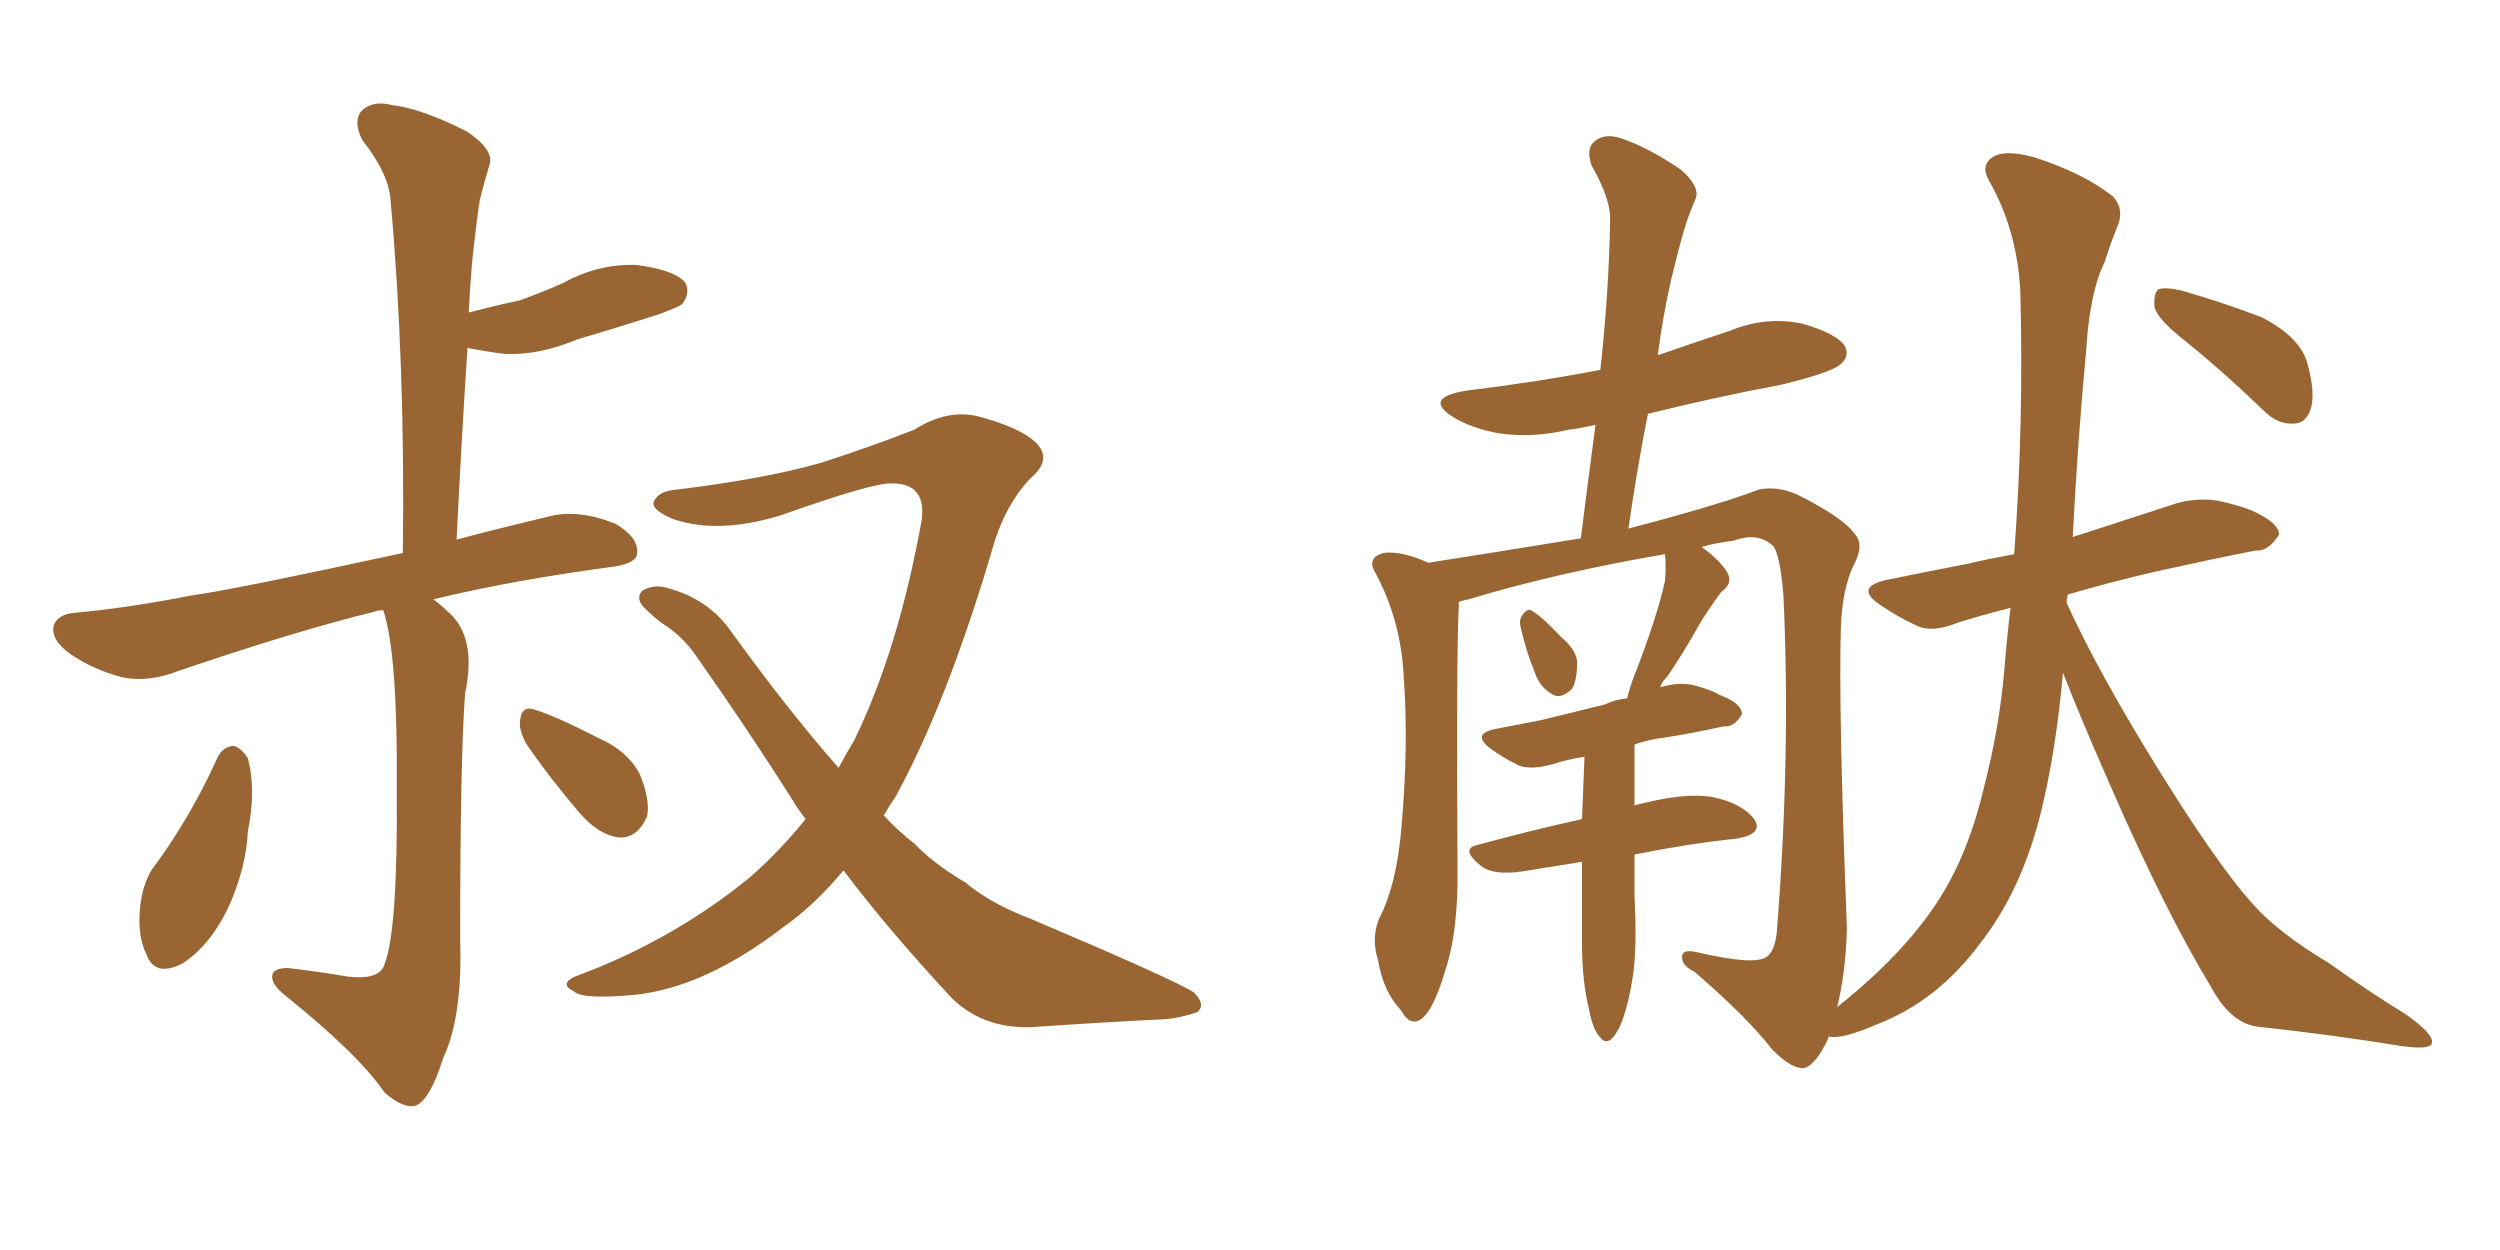 <svg xmlns="http://www.w3.org/2000/svg" xmlns:xlink="http://www.w3.org/1999/xlink" width="300" height="150"><path fill="#996633" padding="10" d="M46.00 73.24L46.00 73.24Q45.12 73.24 44.97 73.39L44.97 73.39Q35.45 75.73 21.24 80.57L21.24 80.57Q17.87 81.88 14.79 81.30L14.79 81.30Q11.28 80.42 8.50 78.52L8.50 78.52Q6.01 76.76 6.45 75L6.45 75Q7.03 73.68 8.94 73.54L8.94 73.54Q15.38 72.95 22.85 71.48L22.85 71.48Q28.13 70.75 48.34 66.36L48.34 66.36Q48.63 43.65 46.88 24.17L46.88 24.17Q46.73 20.95 43.51 16.85L43.51 16.85Q42.33 14.65 43.36 13.33L43.36 13.33Q44.68 12.01 47.02 12.60L47.02 12.60Q50.68 13.04 56.10 15.82L56.10 15.82Q59.33 18.02 58.74 19.78L58.74 19.78Q58.15 21.68 57.57 24.02L57.57 24.02Q57.13 26.95 56.69 31.05L56.69 31.05Q56.40 34.28 56.25 37.50L56.25 37.50Q59.62 36.62 62.40 36.04L62.40 36.04Q65.19 35.01 67.53 33.98L67.53 33.98Q71.78 31.64 76.32 31.79L76.32 31.79Q80.86 32.37 82.18 33.84L82.18 33.84Q82.91 35.01 81.88 36.47L81.88 36.47Q81.59 36.77 79.25 37.65L79.25 37.65Q74.27 39.26 69.29 40.72L69.29 40.72Q64.75 42.63 60.64 42.48L60.64 42.48Q58.30 42.19 56.10 41.75L56.10 41.75Q55.37 52.88 54.79 64.75L54.79 64.75Q59.77 63.43 65.92 61.96L65.92 61.96Q69.43 61.08 73.83 62.84L73.83 62.84Q76.61 64.45 76.46 66.36L76.46 66.36Q76.46 67.53 73.83 67.97L73.83 67.97Q61.67 69.58 52.00 71.92L52.00 71.92Q53.03 72.66 54.35 73.97L54.35 73.97Q57.13 77.05 55.81 83.20L55.81 83.20Q55.22 91.11 55.22 112.79L55.22 112.79Q55.52 122.02 53.17 127.00L53.17 127.00Q51.56 132.13 49.80 132.71L49.80 132.71Q48.34 133.01 46.14 131.10L46.14 131.10Q43.07 126.56 34.13 119.38L34.13 119.38Q32.52 118.07 32.67 117.04L32.67 117.04Q32.81 116.16 34.57 116.16L34.57 116.16Q38.23 116.60 41.75 117.19L41.75 117.19Q45.56 117.63 46.14 115.72L46.14 115.72Q47.75 111.62 47.61 94.78L47.61 94.78Q47.75 78.52 46.00 73.24ZM26.07 90.97L26.07 90.97Q26.66 89.65 27.98 89.50L27.98 89.50Q28.86 89.65 29.74 90.97L29.74 90.97Q30.76 94.78 29.74 99.76L29.74 99.76Q29.59 103.71 27.69 108.25L27.69 108.25Q25.49 113.23 21.97 115.58L21.97 115.58Q18.60 117.33 17.58 114.55L17.58 114.55Q16.41 112.21 16.85 108.54L16.85 108.54Q17.14 106.20 18.16 104.44L18.16 104.44Q22.85 98.14 26.07 90.97ZM63.13 89.21L63.13 89.21Q62.26 87.60 62.40 86.57L62.40 86.57Q62.55 84.67 64.01 85.11L64.01 85.11Q66.50 85.84 71.92 88.62L71.92 88.62Q75.29 90.09 76.76 92.87L76.76 92.87Q78.08 96.09 77.64 98.00L77.64 98.00Q76.46 100.63 74.27 100.49L74.27 100.49Q71.78 100.20 69.43 97.41L69.43 97.41Q65.92 93.31 63.13 89.21ZM101.22 104.44L101.22 104.44L101.22 104.44Q97.85 108.54 93.90 111.33L93.90 111.33Q84.52 118.51 76.17 119.38L76.17 119.38Q69.87 119.97 68.85 118.95L68.85 118.95Q67.09 118.07 68.99 117.19L68.99 117.19Q80.57 112.94 89.94 105.32L89.94 105.32Q93.46 102.25 96.68 98.29L96.68 98.29Q95.65 96.97 95.07 95.95L95.07 95.95Q89.79 87.60 83.50 78.66L83.50 78.66Q81.88 76.32 79.54 74.85L79.54 74.85Q78.52 74.12 77.49 73.10L77.49 73.10Q76.17 71.92 77.05 70.90L77.05 70.90Q78.52 70.02 80.27 70.61L80.27 70.61Q84.96 71.92 87.60 75.59L87.60 75.59Q94.34 84.96 100.63 92.14L100.63 92.14Q101.66 90.23 102.54 88.77L102.54 88.77Q107.81 77.93 110.60 62.40L110.60 62.40Q111.18 58.01 107.08 58.01L107.08 58.01Q104.88 57.86 93.75 61.82L93.75 61.82Q86.13 64.16 80.71 62.26L80.71 62.26Q77.93 61.08 78.52 60.06L78.52 60.06Q79.10 58.89 81.30 58.74L81.30 58.74Q91.99 57.42 98.58 55.52L98.58 55.52Q104.88 53.47 109.72 51.56L109.72 51.56Q113.67 49.07 117.33 49.95L117.33 49.95Q122.31 51.27 124.22 53.03L124.22 53.03Q126.42 55.08 123.63 57.42L123.63 57.42Q120.85 60.35 119.38 64.89L119.38 64.89Q113.82 83.94 107.52 95.51L107.52 95.51Q106.64 96.83 106.05 97.85L106.05 97.85Q107.81 99.76 109.72 101.22L109.72 101.22Q111.91 103.56 115.87 105.91L115.87 105.91Q118.80 108.40 123.78 110.30L123.78 110.30Q141.06 117.63 143.26 119.09L143.26 119.09Q144.73 120.56 143.70 121.44L143.70 121.44Q141.65 122.17 139.75 122.31L139.75 122.31Q133.30 122.61 124.80 123.19L124.80 123.19Q118.36 123.78 114.26 119.82L114.26 119.82Q106.49 111.47 101.22 104.44ZM182.52 75.44L182.52 75.44Q182.23 74.41 182.67 73.83L182.67 73.83Q183.40 72.80 183.98 73.39L183.98 73.39Q185.16 74.12 187.35 76.46L187.35 76.46Q189.11 77.93 189.26 79.39L189.26 79.39Q189.26 81.59 188.67 82.62L188.67 82.62Q187.35 83.94 186.33 83.35L186.33 83.35Q184.72 82.47 184.13 80.57L184.13 80.57Q183.11 78.08 182.52 75.44ZM247.56 80.71L247.56 80.71Q246.68 90.53 244.78 98.00L244.78 98.00Q242.43 107.08 237.60 113.23L237.60 113.23Q232.47 120.12 225.29 122.90L225.29 122.90Q220.90 124.80 219.43 124.37L219.43 124.37Q219.43 124.37 219.43 124.51L219.43 124.51Q217.97 127.73 216.50 128.17L216.50 128.17Q215.04 128.32 212.70 125.98L212.70 125.98Q209.62 122.02 203.32 116.60L203.32 116.60Q201.86 115.87 201.86 114.99L201.86 114.99Q201.71 113.82 203.61 114.26L203.61 114.26Q210.50 115.87 211.96 114.84L211.96 114.84Q213.13 114.11 213.28 111.04L213.28 111.04Q214.89 90.09 214.01 71.48L214.01 71.48Q213.57 65.92 212.55 65.33L212.55 65.33Q210.79 63.87 208.01 64.89L208.01 64.89Q205.66 65.19 204.20 65.63L204.20 65.63Q206.40 67.24 207.28 68.70L207.28 68.70Q208.01 70.02 206.54 71.04L206.54 71.04Q204.93 73.24 204.05 74.71L204.05 74.71Q202.00 78.37 200.10 81.15L200.10 81.15Q199.37 81.88 199.22 82.47L199.22 82.47Q201.71 81.74 203.61 82.32L203.61 82.32Q205.66 82.91 206.25 83.35L206.25 83.35Q209.03 84.38 209.03 85.69L209.03 85.69Q208.15 87.30 206.84 87.16L206.84 87.16Q203.61 87.89 199.95 88.48L199.95 88.48Q197.61 88.77 196.14 89.36L196.14 89.36Q196.14 93.02 196.14 96.68L196.14 96.68Q196.44 96.53 196.58 96.53L196.58 96.53Q202.29 95.07 205.52 95.65L205.52 95.65Q209.03 96.39 210.50 98.29L210.50 98.29Q211.67 100.05 208.45 100.63L208.45 100.63Q202.73 101.22 196.14 102.54L196.14 102.54Q196.14 105.18 196.14 107.52L196.14 107.52Q196.44 113.53 196.00 116.75L196.00 116.75Q195.41 120.85 194.38 123.19L194.38 123.19Q193.07 125.83 192.04 124.51L192.04 124.51Q191.16 123.63 190.72 121.29L190.72 121.29Q189.84 117.77 189.84 113.23L189.84 113.23Q189.84 108.25 189.84 103.42L189.84 103.42Q186.18 104.00 182.52 104.59L182.52 104.59Q179.30 105.03 177.83 104.00L177.83 104.00Q175.05 101.81 177.39 101.37L177.39 101.37Q183.25 99.76 189.84 98.29L189.84 98.29Q189.99 94.48 190.14 90.82L190.14 90.82Q188.09 91.11 186.33 91.70L186.33 91.70Q183.69 92.43 182.23 91.85L182.23 91.85Q180.47 90.97 179.00 89.94L179.00 89.94Q176.37 88.04 179.59 87.45L179.59 87.45Q182.52 86.87 184.86 86.43L184.86 86.43Q188.53 85.55 192.63 84.52L192.63 84.52Q193.80 83.94 195.26 83.79L195.26 83.79Q195.56 82.47 196.14 81.01L196.14 81.01Q198.78 74.27 199.80 69.73L199.80 69.73Q199.95 67.97 199.80 66.50L199.80 66.50Q186.91 68.70 176.22 71.92L176.22 71.92Q175.49 72.07 175.05 72.22L175.05 72.22Q175.05 72.36 175.05 72.80L175.05 72.80Q174.76 78.22 174.90 103.86L174.90 103.86Q175.05 111.91 173.29 116.89L173.29 116.89Q171.97 121.29 170.51 122.31L170.51 122.31Q169.19 123.19 168.16 121.29L168.16 121.29Q165.97 118.95 165.38 115.28L165.38 115.28Q164.50 112.50 165.53 110.16L165.53 110.16Q167.58 106.20 168.16 99.46L168.16 99.46Q169.04 89.50 168.46 81.45L168.46 81.45Q168.16 74.41 164.94 68.55L164.94 68.55Q164.06 66.94 165.97 66.36L165.97 66.36Q168.16 66.06 171.39 67.53L171.39 67.53Q180.76 66.06 189.70 64.60L189.70 64.60Q190.58 57.57 191.46 50.98L191.46 50.98Q189.55 51.42 188.23 51.56L188.23 51.56Q183.98 52.59 179.88 52.00L179.88 52.00Q176.66 51.42 174.46 50.10L174.46 50.10Q170.65 47.75 175.93 46.88L175.93 46.88Q184.42 45.85 192.04 44.38L192.04 44.38Q193.07 35.01 193.21 26.51L193.21 26.51Q193.36 24.02 191.02 19.92L191.02 19.92Q190.28 17.87 191.31 16.99L191.31 16.99Q192.48 15.97 194.38 16.55L194.38 16.55Q197.61 17.58 201.71 20.36L201.71 20.36Q204.05 22.41 203.47 23.88L203.47 23.88Q202.73 25.49 202.15 27.39L202.15 27.39Q201.42 29.88 200.54 33.54L200.54 33.54Q199.51 38.09 198.93 42.63L198.93 42.63Q203.17 41.16 207.57 39.70L207.57 39.70Q211.82 37.94 216.21 38.82L216.21 38.82Q220.31 39.99 221.34 41.46L221.34 41.46Q222.07 42.77 220.75 43.80L220.75 43.80Q219.73 44.68 213.87 46.14L213.87 46.14Q205.37 47.75 197.75 49.66L197.75 49.66Q196.44 56.25 195.41 63.43L195.41 63.43Q206.10 60.64 211.08 58.74L211.08 58.74Q213.28 58.30 215.63 59.33L215.63 59.33Q221.19 62.11 222.51 64.01L222.51 64.01Q223.83 65.33 222.36 67.97L222.36 67.97Q221.04 70.90 220.90 75.44L220.90 75.44Q220.61 85.11 221.63 111.47L221.63 111.47Q221.48 116.75 220.46 120.85L220.46 120.85Q228.37 114.55 232.47 108.25L232.47 108.25Q236.13 102.69 238.04 94.63L238.04 94.63Q239.94 87.30 240.53 80.27L240.53 80.27Q240.82 76.61 241.26 72.95L241.26 72.95Q237.74 73.83 234.96 74.71L234.96 74.71Q231.74 76.03 229.83 75L229.83 75Q227.64 73.97 225.73 72.66L225.73 72.66Q222.36 70.46 226.46 69.58L226.46 69.58Q231.45 68.55 235.99 67.68L235.99 67.68Q238.48 67.09 241.70 66.50L241.70 66.50Q242.87 50.98 242.43 34.72L242.43 34.72Q241.99 27.54 238.77 21.83L238.77 21.83Q237.60 19.92 239.06 18.90L239.06 18.90Q240.53 17.87 244.19 18.90L244.19 18.90Q250.05 20.80 253.56 23.58L253.56 23.58Q255.03 25.20 254.00 27.39L254.00 27.39Q253.13 29.59 252.54 31.49L252.54 31.49Q250.78 35.01 250.34 42.04L250.34 42.04Q249.32 52.88 248.73 64.45L248.73 64.45Q249.02 64.31 249.61 64.16L249.61 64.16Q255.47 62.26 261.33 60.35L261.33 60.35Q264.11 59.62 266.75 60.21L266.75 60.21Q269.09 60.79 270.12 61.23L270.12 61.23Q273.49 62.70 273.49 64.16L273.49 64.16Q272.17 66.21 270.70 66.06L270.70 66.06Q265.43 67.09 258.84 68.55L258.84 68.55Q253.13 69.87 248.14 71.34L248.14 71.34Q248.00 71.78 248.00 72.36L248.00 72.36Q251.81 80.71 258.98 92.29L258.98 92.29Q266.16 103.86 270.26 108.40L270.26 108.40Q273.34 111.91 279.49 115.58L279.49 115.58Q284.18 118.95 288.72 121.73L288.72 121.73Q292.24 124.22 291.80 125.24L291.80 125.24Q291.50 125.98 288.28 125.54L288.28 125.54Q280.22 124.22 270.85 123.19L270.85 123.19Q267.63 122.75 265.28 118.36L265.28 118.36Q259.86 109.42 253.27 94.34L253.27 94.34Q249.46 85.69 247.56 80.71ZM262.35 41.02L262.35 41.02L262.35 41.02Q258.98 38.38 258.54 36.91L258.54 36.91Q258.40 35.30 258.98 34.72L258.98 34.72Q259.86 34.42 261.77 34.86L261.77 34.86Q266.89 36.33 271.44 38.09L271.44 38.09Q275.98 40.43 276.86 43.51L276.86 43.51Q277.88 47.17 277.29 49.07L277.29 49.07Q276.71 50.83 275.24 50.83L275.24 50.83Q273.34 50.98 271.58 49.22L271.58 49.22Q266.89 44.68 262.35 41.02Z"/></svg>